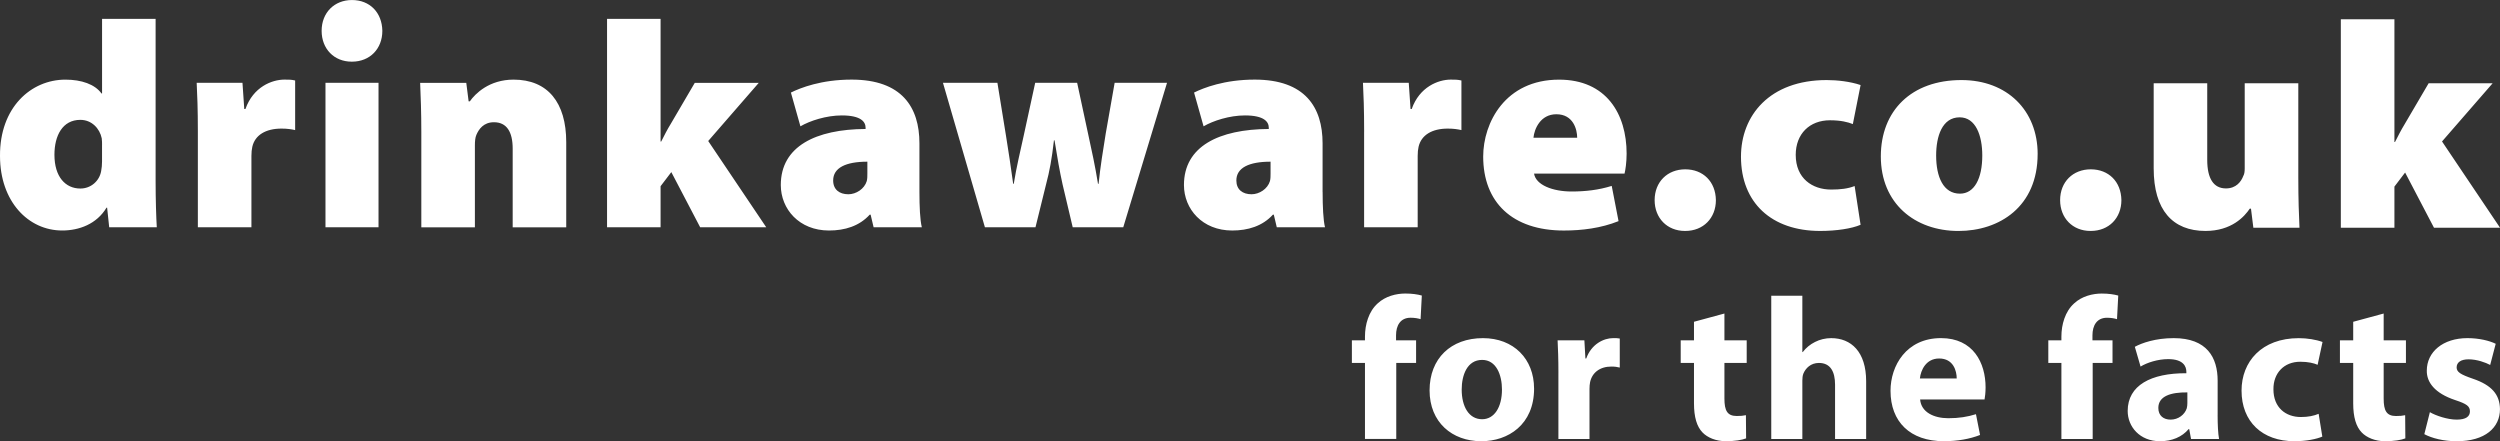 <svg version="1.1" viewBox="0 0 119 21" xmlns="http://www.w3.org/2000/svg"><rect x="0" y="0" width="119" height="21" fill="#333333" stroke="none"/><desc>Created with Sketch.</desc><g fill="none" fill-rule="evenodd"><g transform="translate(-1141 -210)" fill="#fff" fill-rule="nonzero"><g transform="translate(180 192)"><g transform="translate(961 18)"><path d="m4.858 6.906c0-0.098 0-0.209-0.015-0.322-0.098-0.474-0.481-0.879-1.019-0.879-0.85 0-1.233 0.754-1.233 1.662 0 1.049 0.524 1.607 1.233 1.607 0.509 0 0.907-0.363 0.99-0.824 0.028-0.141 0.043-0.308 0.043-0.462v-0.783zm2.549-6.008v7.741c0 0.852 0.028 1.718 0.056 2.18h-2.265l-0.099-0.935h-0.028c-0.468 0.782-1.305 1.088-2.111 1.088-1.615 0-2.96-1.383-2.96-3.548-0.015-2.306 1.473-3.633 3.115-3.633 0.765 0 1.402 0.222 1.715 0.657h0.028v-3.549h2.549zm2.011 5.365c0-1.089-0.028-1.747-0.056-2.321h2.18l0.085 1.245h0.057c0.368-1.05 1.261-1.398 1.856-1.398 0.226 0 0.325 0 0.509 0.042v2.361c-0.184-0.042-0.382-0.071-0.651-0.071-0.75 0-1.261 0.308-1.388 0.867-0.028 0.126-0.042 0.265-0.042 0.434v3.395h-2.55v-4.555zm10.637 0.013c0-0.907-0.028-1.705-0.056-2.333h2.196l0.112 0.881h0.057c0.255-0.364 0.921-1.034 2.082-1.034 1.629 0 2.507 1.09 2.507 2.977v4.053h-2.549v-3.745c0-0.797-0.283-1.257-0.892-1.257-0.497 0-0.723 0.336-0.836 0.601-0.057 0.125-0.071 0.32-0.071 0.503v3.898h-2.55v-4.542zm11.388 0.462h0.03c0.155-0.308 0.296-0.586 0.453-0.838l1.146-1.957h3.046l-2.407 2.769 2.763 4.107h-3.145l-1.374-2.627-0.511 0.671v1.956h-2.548v-9.921h2.548v5.841zm12.322 2.403c0 0.685 0.028 1.327 0.114 1.677h-2.295l-0.142-0.601h-0.043c-0.496 0.547-1.189 0.755-1.939 0.755-1.417 0-2.294-1.019-2.294-2.166 0-1.844 1.671-2.654 4.036-2.667v-0.057c0-0.279-0.212-0.588-1.132-0.588-0.737 0-1.516 0.253-1.97 0.519l-0.453-1.607c0.453-0.225 1.444-0.617 2.889-0.617 2.393 0 3.229 1.314 3.229 3.033v2.32zm3.712-5.199l0.41 2.53c0.113 0.685 0.228 1.468 0.34 2.277h0.028c0.128-0.809 0.326-1.607 0.467-2.264l0.553-2.544h1.997l0.525 2.446c0.168 0.769 0.339 1.552 0.467 2.361h0.028c0.085-0.809 0.212-1.607 0.34-2.39l0.425-2.418h2.493l-2.083 6.876h-2.407l-0.482-2.04c-0.142-0.642-0.241-1.216-0.383-2.096h-0.028c-0.098 0.881-0.212 1.482-0.368 2.068l-0.51 2.068h-2.408l-1.997-6.876h2.593zm15.48 5.199c0 0.685 0.028 1.327 0.113 1.677h-2.295l-0.142-0.601h-0.042c-0.496 0.547-1.19 0.755-1.939 0.755-1.417 0-2.296-1.019-2.296-2.166 0-1.844 1.671-2.654 4.038-2.667v-0.057c0-0.279-0.213-0.588-1.134-0.588-0.737 0-1.516 0.253-1.97 0.519l-0.453-1.607c0.453-0.225 1.445-0.617 2.889-0.617 2.394 0 3.229 1.314 3.229 3.033v2.32zm1.976-2.878c0-1.089-0.028-1.747-0.056-2.321h2.18l0.085 1.245h0.056c0.369-1.05 1.261-1.398 1.856-1.398 0.227 0 0.326 0 0.51 0.042v2.361c-0.185-0.042-0.382-0.071-0.652-0.071-0.75 0-1.26 0.308-1.388 0.867-0.028 0.126-0.042 0.265-0.042 0.434v3.395h-2.55v-4.555zm8.088 2c0.085 0.544 0.892 0.852 1.785 0.852 0.665 0 1.288-0.071 1.912-0.266l0.325 1.677c-0.835 0.335-1.741 0.447-2.606 0.447-2.45 0-3.837-1.342-3.837-3.522 0-1.606 1.048-3.66 3.612-3.66 2.251 0 3.215 1.635 3.215 3.521 0 0.42-0.057 0.782-0.099 0.952h-4.305zm2.053-1.706c0-0.392-0.184-1.119-0.991-1.119-0.75 0-1.047 0.686-1.091 1.119h2.082zm-59.581 4.261v-6.877h2.525v6.877h-2.525zm1.247-7.883c-0.841 0-1.43-0.614-1.43-1.466 0-0.867 0.605-1.468 1.445-1.468 0.841 0 1.43 0.587 1.445 1.468 0 0.852-0.591 1.466-1.445 1.466h-0.015zm48.233 17.96v-3.62h-0.623v-1.075h0.623v-0.182c0-0.567 0.175-1.191 0.603-1.575 0.37-0.346 0.886-0.471 1.314-0.471 0.331 0 0.584 0.039 0.789 0.096l-0.059 1.123c-0.126-0.038-0.282-0.067-0.477-0.067-0.487 0-0.691 0.374-0.691 0.835v0.24h0.954v1.075h-0.944v3.62h-1.489zm8.05-2.401c0 1.72-1.236 2.508-2.512 2.508-1.392 0-2.463-0.903-2.463-2.42 0-1.518 1.013-2.487 2.541-2.487 1.46 0 2.433 0.989 2.433 2.4zm-3.446 0.049c0 0.807 0.341 1.412 0.973 1.412 0.575 0 0.944-0.566 0.944-1.412 0-0.701-0.273-1.412-0.944-1.412-0.711 0-0.973 0.721-0.973 1.412zm4.604-0.797c0-0.691-0.02-1.143-0.039-1.546h1.275l0.049 0.864h0.039c0.243-0.682 0.827-0.97 1.284-0.97 0.136 0 0.204 0 0.312 0.019v1.383c-0.107-0.029-0.234-0.048-0.4-0.048-0.544 0-0.915 0.288-1.012 0.74-0.02 0.096-0.029 0.211-0.029 0.327v2.382h-1.48v-3.15zm7.902-2.823v1.277h1.06v1.076h-1.06v1.7c0 0.566 0.137 0.825 0.584 0.825 0.205 0 0.292-0.01 0.439-0.039l0.009 1.104c-0.195 0.077-0.544 0.135-0.963 0.135-0.477 0-0.876-0.173-1.109-0.413-0.273-0.279-0.409-0.73-0.409-1.392v-1.921h-0.632v-1.076h0.632v-0.883l1.45-0.393zm2.229-0.845h1.48v2.679h0.02c0.155-0.202 0.351-0.365 0.584-0.48 0.225-0.116 0.496-0.182 0.769-0.182 0.944 0 1.664 0.643 1.664 2.055v2.746h-1.48v-2.583c0-0.614-0.214-1.037-0.768-1.037-0.389 0-0.633 0.25-0.741 0.509-0.038 0.096-0.048 0.222-0.048 0.327v2.785h-1.48v-6.818zm7.086 4.936c0.049 0.605 0.653 0.893 1.344 0.893 0.506 0 0.915-0.067 1.314-0.192l0.195 0.989c-0.486 0.192-1.08 0.297-1.722 0.297-1.616 0-2.54-0.931-2.54-2.4 0-1.191 0.749-2.507 2.404-2.507 1.537 0 2.121 1.181 2.121 2.344 0 0.249-0.029 0.47-0.049 0.576h-3.066zm1.742-0.999c0-0.354-0.155-0.951-0.837-0.951-0.623 0-0.877 0.557-0.916 0.951h1.752zm4.983 2.881v-3.62h-0.623v-1.075h0.623v-0.182c0-0.567 0.175-1.191 0.603-1.575 0.369-0.346 0.886-0.471 1.314-0.471 0.331 0 0.584 0.039 0.789 0.096l-0.059 1.123c-0.127-0.038-0.282-0.067-0.477-0.067-0.487 0-0.692 0.374-0.692 0.835v0.24h0.955v1.075h-0.944v3.62h-1.489zm7.436-1.143c0 0.451 0.02 0.884 0.068 1.143h-1.333l-0.087-0.471h-0.029c-0.312 0.376-0.798 0.577-1.362 0.577-0.964 0-1.538-0.692-1.538-1.44 0-1.22 1.11-1.805 2.793-1.796v-0.067c0-0.25-0.136-0.605-0.866-0.605-0.487 0-1.003 0.163-1.314 0.355l-0.273-0.941c0.331-0.182 0.983-0.413 1.85-0.413 1.586 0 2.092 0.923 2.092 2.027v1.632zm-1.44-1.075c-0.779-0.01-1.382 0.173-1.382 0.74 0 0.374 0.253 0.556 0.584 0.556 0.37 0 0.672-0.24 0.769-0.537 0.02-0.076 0.029-0.164 0.029-0.25v-0.509zm6.424 2.103c-0.264 0.115-0.759 0.221-1.324 0.221-1.537 0-2.521-0.931-2.521-2.41 0-1.373 0.954-2.496 2.725-2.496 0.39 0 0.818 0.067 1.13 0.182l-0.234 1.086c-0.176-0.077-0.438-0.145-0.828-0.145-0.778 0-1.285 0.548-1.275 1.315 0 0.865 0.584 1.316 1.305 1.316 0.351 0 0.623-0.058 0.847-0.153l0.175 1.085zm2.92-5.857v1.277h1.06v1.076h-1.06v1.7c0 0.566 0.136 0.825 0.584 0.825 0.205 0 0.292-0.01 0.439-0.039l0.009 1.104c-0.195 0.077-0.544 0.135-0.964 0.135-0.476 0-0.876-0.173-1.109-0.413-0.273-0.279-0.409-0.73-0.409-1.392v-1.921h-0.632v-1.076h0.632v-0.883l1.45-0.393zm2.2 4.695c0.273 0.163 0.837 0.355 1.274 0.355 0.448 0 0.632-0.153 0.632-0.393s-0.146-0.355-0.701-0.537c-0.982-0.327-1.362-0.854-1.352-1.403 0-0.882 0.759-1.546 1.937-1.546 0.554 0 1.051 0.125 1.343 0.269l-0.263 1.008c-0.215-0.114-0.623-0.268-1.032-0.268-0.361 0-0.565 0.144-0.565 0.385 0 0.22 0.185 0.336 0.769 0.537 0.905 0.307 1.285 0.758 1.294 1.45 0 0.874-0.7 1.527-2.063 1.527-0.623 0-1.178-0.145-1.538-0.336l0.264-1.047zm-74.375-11.923c-1.034 0-1.629 0.293-1.629 0.894 0 0.434 0.298 0.657 0.722 0.657 0.369 0 0.765-0.251 0.878-0.629 0.028-0.112 0.028-0.237 0.028-0.364v-0.558zm19.192 0c-1.034 0-1.629 0.293-1.629 0.894 0 0.434 0.297 0.657 0.723 0.657 0.368 0 0.764-0.251 0.877-0.629 0.028-0.112 0.028-0.237 0.028-0.364v-0.558zm19.725 3.297c-0.85 0-1.444-0.615-1.444-1.466 0-0.867 0.608-1.467 1.458-1.467 0.85 0 1.445 0.586 1.458 1.467 0 0.851-0.596 1.466-1.458 1.466h-0.015zm8.36-0.293c-0.425 0.182-1.148 0.293-1.926 0.293-2.31 0-3.768-1.341-3.768-3.535 0-1.958 1.36-3.647 4.079-3.647 0.509 0 1.119 0.07 1.615 0.237l-0.369 1.858c-0.241-0.097-0.58-0.181-1.09-0.181-0.964 0-1.629 0.642-1.629 1.648 0 1.119 0.792 1.65 1.685 1.65 0.439 0 0.808-0.043 1.119-0.168l0.283 1.844zm8.427-3.368c0 2.502-1.814 3.662-3.768 3.662-2.082 0-3.696-1.314-3.696-3.548 0-2.181 1.458-3.635 3.838-3.635 2.181 0 3.627 1.454 3.627 3.522zm-4.831 0.07c0 1.021 0.341 1.816 1.134 1.816 0.68 0 1.062-0.712 1.062-1.816 0-0.95-0.312-1.817-1.076-1.817-0.837 0-1.12 0.909-1.12 1.817zm7.346 3.591c-0.851 0-1.445-0.615-1.445-1.466 0-0.867 0.609-1.467 1.459-1.467 0.85 0 1.445 0.586 1.458 1.467 0 0.851-0.596 1.466-1.458 1.466h-0.014zm9.893-2.501c0 0.979 0.028 1.76 0.056 2.348h-2.196l-0.113-0.908h-0.057c-0.254 0.377-0.864 1.061-2.11 1.061-1.558 0-2.464-0.991-2.464-2.975v-4.054h2.549v3.649c0 0.88 0.297 1.356 0.893 1.356 0.482 0 0.722-0.323 0.821-0.588 0.057-0.096 0.07-0.223 0.07-0.363v-4.054h2.551v4.529zm4.575-1.733h0.028c0.156-0.308 0.298-0.585 0.453-0.838l1.147-1.956h3.046l-2.408 2.769 2.761 4.106h-3.144l-1.374-2.627-0.509 0.67v1.956h-2.551v-9.921h2.551v5.84z"></path></g></g></g></g></svg>